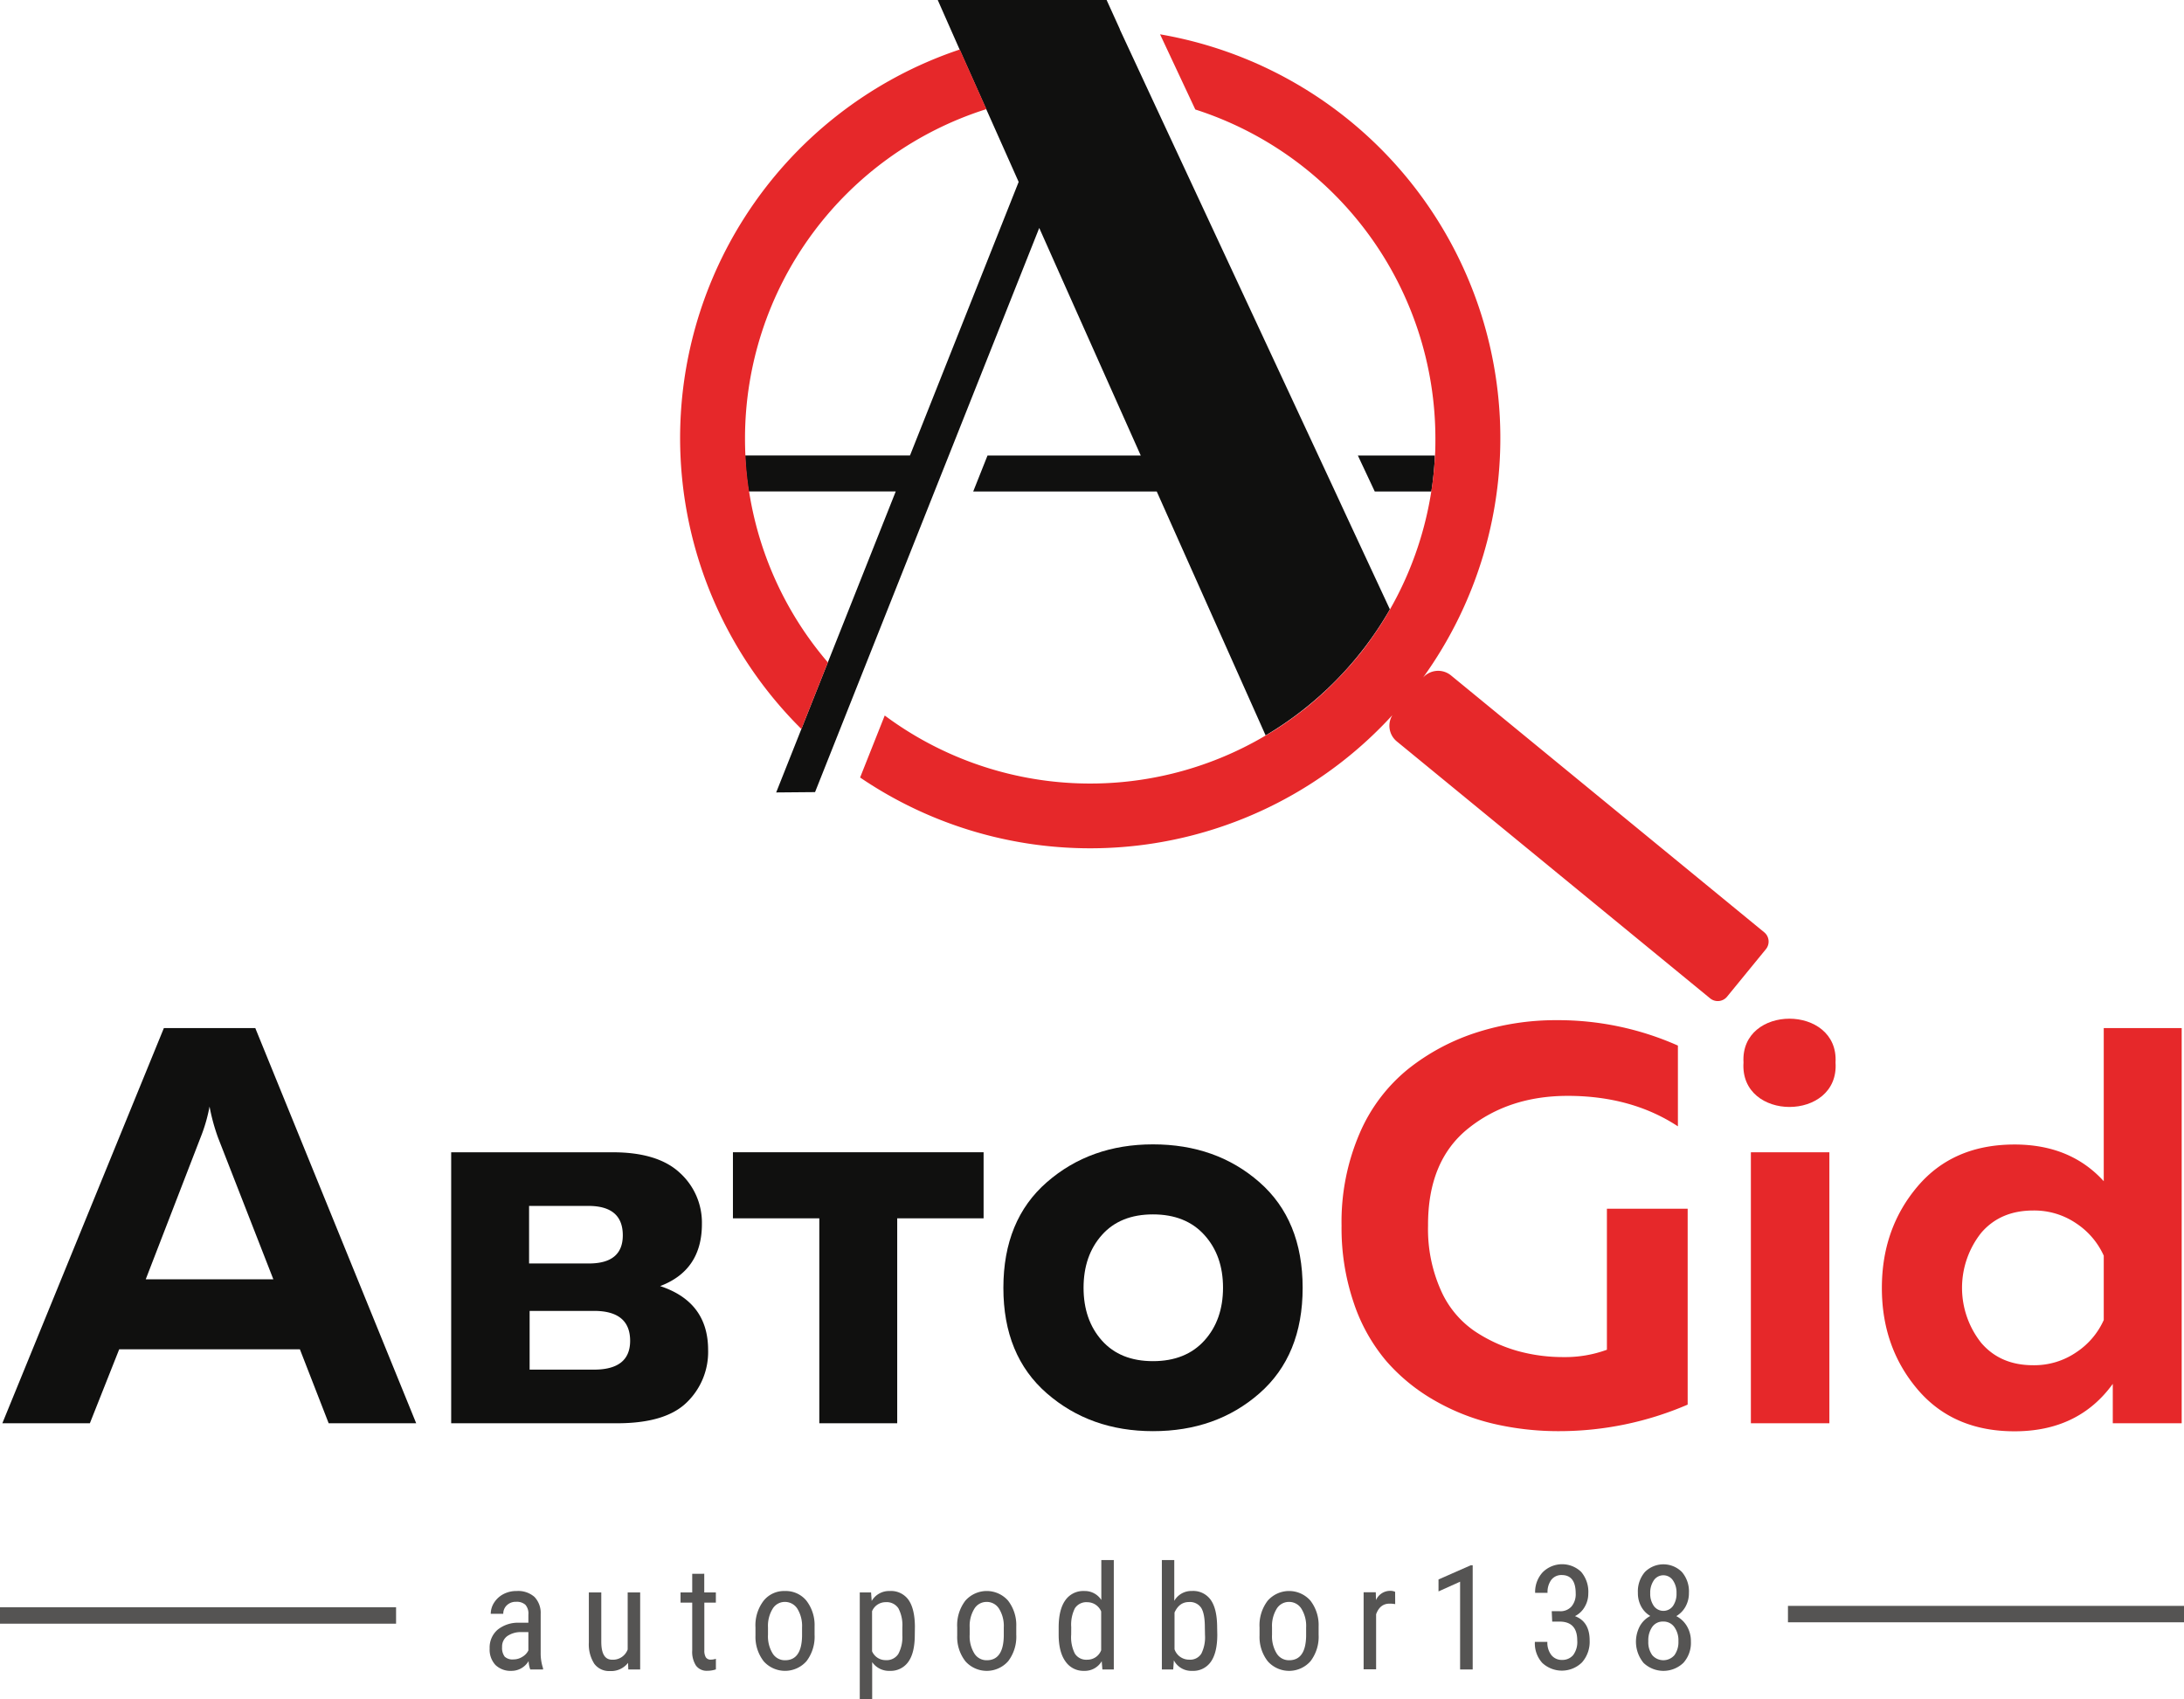 <?xml version="1.0" encoding="UTF-8"?> <svg xmlns="http://www.w3.org/2000/svg" viewBox="0 0 594.92 462.86"> <defs> <style>.cls-1{fill:#10100f;}.cls-2{fill:#e6282a;}.cls-3{fill:#555453;}</style> </defs> <g id="Слой_2" data-name="Слой 2"> <g id="Слой_1-2" data-name="Слой 1"> <path class="cls-1" d="M366.63,140.28l-2.94-6.35-4.57-9.81L313.87,27l-.13-.28L305.09,8.12,305,7.84,301.44,0h-46l5.9,13.36.1.23,7.14,16,.1.22,8.8,19.75v0h0l-29.6,74.52H203c0,.27,0,.54,0,.8.16,3,.47,6,.92,9H244l-32.57,82,10.59-.09,32.53-81.89h0l3.9-9.8h0l24.64-62h0l0,0v0l5.57,12.51,22.08,49.48H269l-3.9,9.81h50l29.57,66.25.08.2A94.61,94.61,0,0,0,378.61,166l-.06-.12Z"></path> <path class="cls-1" d="M369.88,124.09l4.6,9.8h15.43c.46-2.95.76-6,.93-9l0-.8Z"></path> <path class="cls-2" d="M268.62,29.75l.09,0-.09-.19-7.14-16,0-.06-.08,0A111.62,111.62,0,0,0,218.3,198.6l7.21-18.15v0a93.68,93.68,0,0,1-22.45-56.13c-.08-1.63-.12-3.25-.12-4.9A94.14,94.14,0,0,1,268.62,29.75Z"></path> <path class="cls-2" d="M480.6,254l-85.35-70a5.51,5.51,0,0,0-7.62.6A111.61,111.61,0,0,0,316,9.35l9.6,20.48A94.17,94.17,0,0,1,391,119.4c0,1.65,0,3.27-.12,4.9A94.16,94.16,0,0,1,378.64,166h0s0,.06-.06.1c-.38.67-.77,1.31-1.16,2-1.44,2.37-3,4.68-4.62,6.91-.25.34-.49.68-.74,1-1,1.37-2.1,2.71-3.2,4-.52.61-1,1.22-1.58,1.82-1.26,1.41-2.55,2.79-3.89,4.13q-3.21,3.21-6.72,6.12c-.6.49-1.19,1-1.78,1.42a.12.12,0,0,1-.07.05c-1.19.94-2.42,1.84-3.66,2.72s-2.51,1.73-3.79,2.55c-.84.53-1.7,1-2.55,1.55l-.06,0A93.79,93.79,0,0,1,241,194.92l-6.71,16.89a111.51,111.51,0,0,0,145-17,5.53,5.53,0,0,0,1.19,7.16l85.35,70a3.28,3.28,0,0,0,4.62-.45l10.63-13A3.28,3.28,0,0,0,480.6,254Z"></path> <path class="cls-2" d="M500,289.45c1.09,16.13-26.15,16.17-25.07,0C474,273.5,500.92,273.58,500,289.45Z"></path> <path class="cls-1" d="M24.48,387.73H.64l44-107.66H69.54l43.83,107.66H89.53l-7.84-20.15H32.47Zm30.14-77.82L39.7,348.51H74.46l-15.07-38.6a54,54,0,0,1-2.31-8.46A44.22,44.22,0,0,1,54.62,309.91Z"></path> <path class="cls-1" d="M168.12,387.73H122.9V313.91h44q12.3,0,18.3,5.61a18.29,18.29,0,0,1,6,13.92q0,12.62-11.38,16.92,13.06,4.31,13.07,17.38A19.1,19.1,0,0,1,187,382.12Q181.19,387.73,168.12,387.73Zm-24-59.21V344.2h16.3q9.23,0,9.23-7.68,0-8-9.38-8Zm.15,28.6v16h17.53q9.84,0,9.85-7.84,0-8.16-9.85-8.16Z"></path> <path class="cls-1" d="M244.4,387.73H223.18V331.9H199.65v-18h68.28v18H244.4Z"></path> <path class="cls-1" d="M285.16,379.58q-11.85-10.31-11.84-28.76t11.84-28.76q11.83-10.31,28.91-10.31,17.24,0,29,10.31t11.77,28.76q0,18.45-11.77,28.76t-29,10.3Q297,389.88,285.16,379.58Zm42.91-14.38q5.07-5.61,5.08-14.38t-5.08-14.38q-5.07-5.61-14-5.61t-13.91,5.61q-5,5.61-5,14.38t5,14.38q5,5.61,13.91,5.61T328.07,365.2Z"></path> <path class="cls-2" d="M365.44,333.9a61,61,0,0,1,4.92-25.14,45.7,45.7,0,0,1,13.31-17.61,58.8,58.8,0,0,1,18.68-9.92A70.39,70.39,0,0,1,424,277.92a80.34,80.34,0,0,1,33.06,6.92v22q-12.62-8.29-30-8.3-16,0-27.07,8.84T389,333.9a40.91,40.91,0,0,0,3.46,17.53,26.33,26.33,0,0,0,9.15,11.15A41.24,41.24,0,0,0,413.27,368a46.15,46.15,0,0,0,12.61,1.7,33,33,0,0,0,11.84-2V329.29h22v53.36a88.38,88.38,0,0,1-35.07,7.23,77.79,77.79,0,0,1-17.76-2,59.34,59.34,0,0,1-16.15-6.38,50.75,50.75,0,0,1-13.15-10.76,48.08,48.08,0,0,1-8.84-15.85A63.09,63.09,0,0,1,365.44,333.9Z"></path> <rect class="cls-2" x="476.94" y="313.91" width="21.38" height="73.82"></rect> <path class="cls-2" d="M573.06,280.07h21.23V387.73H575.52V377q-9.37,12.93-26.76,12.92-16.75,0-26.45-11.46t-9.69-27.6q0-16.15,9.69-27.61t26.45-11.46q15.22,0,24.3,10Zm0,62a20.79,20.79,0,0,0-7.46-8.77,20.31,20.31,0,0,0-11.76-3.53q-8.93,0-14.15,6.07a24.11,24.11,0,0,0,0,30q5.22,6.09,14.15,6.08a20.25,20.25,0,0,0,11.76-3.54,20.67,20.67,0,0,0,7.46-8.77Z"></path> <path class="cls-3" d="M144.44,454.8a7.5,7.5,0,0,1-.45-2.29,5.39,5.39,0,0,1-4.61,2.67,5.93,5.93,0,0,1-4.42-1.6,6.15,6.15,0,0,1-1.58-4.51,6.4,6.4,0,0,1,2.15-5.08,8.86,8.86,0,0,1,5.9-1.92h2.5v-2.23a3.6,3.6,0,0,0-.82-2.67,3.51,3.51,0,0,0-2.52-.8,3.47,3.47,0,0,0-2.5.92,3.12,3.12,0,0,0-1,2.34h-3.41a5.64,5.64,0,0,1,.94-3.07,6.64,6.64,0,0,1,2.54-2.3,7.53,7.53,0,0,1,3.56-.83,6.73,6.73,0,0,1,4.86,1.6,6.29,6.29,0,0,1,1.7,4.66v10.59a12.93,12.93,0,0,0,.65,4.21v.31Zm-4.54-2.74a4.45,4.45,0,0,0,2.38-.7,4.16,4.16,0,0,0,1.65-1.74v-5H142a6.47,6.47,0,0,0-3.83,1.1,3.51,3.51,0,0,0-1.4,3,3.89,3.89,0,0,0,.71,2.59A3.11,3.11,0,0,0,139.9,452.06Z"></path> <path class="cls-3" d="M171.08,453a5.82,5.82,0,0,1-4.94,2.23,5,5,0,0,1-4.27-2,9.79,9.79,0,0,1-1.47-5.73V433.81h3.39v13.42q0,4.9,2.92,4.91a4.26,4.26,0,0,0,4.27-2.79V433.81h3.4v21h-3.23Z"></path> <path class="cls-3" d="M191.84,428.73v5.08H195v2.78h-3.14v13a3.59,3.59,0,0,0,.4,1.89,1.52,1.52,0,0,0,1.39.64,4.36,4.36,0,0,0,1.36-.23l0,2.89a7.35,7.35,0,0,1-2.37.38,3.58,3.58,0,0,1-3.08-1.45,6.94,6.94,0,0,1-1-4.11v-13h-3.18v-2.78h3.18v-5.08Z"></path> <path class="cls-3" d="M205.79,443.34a11,11,0,0,1,2.21-7.25,7.13,7.13,0,0,1,5.81-2.66,7.26,7.26,0,0,1,5.82,2.59,10.85,10.85,0,0,1,2.26,7.08v2.21a11,11,0,0,1-2.19,7.22,7.8,7.8,0,0,1-11.65.07,10.83,10.83,0,0,1-2.26-7Zm3.41,2a8.93,8.93,0,0,0,1.26,5.09,3.9,3.9,0,0,0,3.39,1.86q4.5,0,4.63-6.56v-2.36a9,9,0,0,0-1.26-5.09,4,4,0,0,0-3.41-1.88,3.86,3.86,0,0,0-3.35,1.88,8.93,8.93,0,0,0-1.26,5.07Z"></path> <path class="cls-3" d="M249.19,445.31c0,3.33-.59,5.8-1.78,7.43a5.85,5.85,0,0,1-5,2.44,5.57,5.57,0,0,1-4.83-2.38v10.06h-3.38V433.81h3.08l.17,2.33a5.46,5.46,0,0,1,4.9-2.71,5.84,5.84,0,0,1,5.12,2.4q1.69,2.4,1.75,7.19Zm-3.39-1.95a9.94,9.94,0,0,0-1.07-5.21,3.81,3.81,0,0,0-3.47-1.68,4,4,0,0,0-3.71,2.46v10.92a4,4,0,0,0,3.75,2.41,3.77,3.77,0,0,0,3.4-1.68,9.73,9.73,0,0,0,1.1-5.13Z"></path> <path class="cls-3" d="M260.74,443.34a11,11,0,0,1,2.2-7.25,7.75,7.75,0,0,1,11.63-.07,10.85,10.85,0,0,1,2.26,7.08v2.21a11,11,0,0,1-2.19,7.22,7.78,7.78,0,0,1-11.64.07,10.72,10.72,0,0,1-2.26-7Zm3.4,2a8.93,8.93,0,0,0,1.26,5.09,3.91,3.91,0,0,0,3.4,1.86c3,0,4.54-2.19,4.63-6.56v-2.36a8.9,8.9,0,0,0-1.27-5.09,3.93,3.93,0,0,0-3.4-1.88,3.88,3.88,0,0,0-3.36,1.88,8.93,8.93,0,0,0-1.26,5.07Z"></path> <path class="cls-3" d="M288.38,443.36q0-4.86,1.8-7.39a5.93,5.93,0,0,1,5.16-2.54,5.34,5.34,0,0,1,4.66,2.44V425h3.4V454.8h-3.11l-.18-2.25a5.33,5.33,0,0,1-4.79,2.63,5.9,5.9,0,0,1-5.06-2.53c-1.23-1.68-1.85-4.07-1.88-7.14Zm3.41,1.94a9.92,9.92,0,0,0,1,5.18,3.66,3.66,0,0,0,3.38,1.66,4,4,0,0,0,3.79-2.58V439a4.09,4.09,0,0,0-3.77-2.52,3.71,3.71,0,0,0-3.39,1.65,9.94,9.94,0,0,0-1,5.09Z"></path> <path class="cls-3" d="M331.59,445.31c0,3.27-.59,5.74-1.75,7.39a5.82,5.82,0,0,1-5.08,2.48,5.35,5.35,0,0,1-5-2.87l-.18,2.49h-3.09V425h3.38v11.11a5.34,5.34,0,0,1,4.81-2.69,5.84,5.84,0,0,1,5.13,2.44c1.15,1.63,1.72,4.08,1.74,7.37Zm-3.39-2q0-3.72-1-5.3a3.68,3.68,0,0,0-3.33-1.58q-2.64,0-3.93,2.87v10a4.17,4.17,0,0,0,4,2.83,3.57,3.57,0,0,0,3.3-1.63,9.94,9.94,0,0,0,1-5.05Z"></path> <path class="cls-3" d="M343.1,443.34a11,11,0,0,1,2.2-7.25,7.75,7.75,0,0,1,11.63-.07,10.85,10.85,0,0,1,2.26,7.08v2.21a11,11,0,0,1-2.19,7.22,7.78,7.78,0,0,1-11.64.07,10.72,10.72,0,0,1-2.26-7Zm3.4,2a8.93,8.93,0,0,0,1.26,5.09,3.91,3.91,0,0,0,3.4,1.86c3,0,4.54-2.19,4.63-6.56v-2.36a8.9,8.9,0,0,0-1.27-5.09,3.93,3.93,0,0,0-3.4-1.88,3.88,3.88,0,0,0-3.36,1.88,8.93,8.93,0,0,0-1.26,5.07Z"></path> <path class="cls-3" d="M380.05,437a8.34,8.34,0,0,0-1.54-.13q-2.61,0-3.66,2.89v15h-3.4v-21h3.31l.06,2.14a4.23,4.23,0,0,1,3.86-2.52,3,3,0,0,1,1.35.27Z"></path> <path class="cls-3" d="M401.16,454.8h-3.43V430.89l-5.88,2.65v-3.26l8.77-3.86h.54Z"></path> <path class="cls-3" d="M422.69,438.93h2.17a4,4,0,0,0,3.23-1.3,5.18,5.18,0,0,0,1.13-3.55c0-3.3-1.26-5-3.8-5a3.44,3.44,0,0,0-2.87,1.34,5.57,5.57,0,0,0-1,3.51h-3.38a7.89,7.89,0,0,1,2.05-5.6,7.49,7.49,0,0,1,10.49-.11,8.36,8.36,0,0,1,1.94,5.9,7.06,7.06,0,0,1-1,3.66,6.22,6.22,0,0,1-2.63,2.49c2.65,1,4,3.19,4,6.61a8.48,8.48,0,0,1-2.09,6,7.82,7.82,0,0,1-10.83.12,7.9,7.9,0,0,1-2-5.71h3.4a5.52,5.52,0,0,0,1.08,3.58,3.59,3.59,0,0,0,2.94,1.33,3.82,3.82,0,0,0,3-1.3,5.94,5.94,0,0,0,1.12-4q0-5.14-4.82-5.14h-2Z"></path> <path class="cls-3" d="M460.06,433.93a7.52,7.52,0,0,1-.93,3.76,6.84,6.84,0,0,1-2.51,2.58,7.11,7.11,0,0,1,2.92,2.78,8,8,0,0,1,1.06,4.12,8.13,8.13,0,0,1-2.05,5.83,7.85,7.85,0,0,1-10.86,0,9.07,9.07,0,0,1-1-10,6.85,6.85,0,0,1,2.85-2.77,6.66,6.66,0,0,1-2.48-2.57,7.65,7.65,0,0,1-.9-3.75,8.08,8.08,0,0,1,1.91-5.66,7.12,7.12,0,0,1,10.08,0A8.08,8.08,0,0,1,460.06,433.93ZM457.2,447.1a6.16,6.16,0,0,0-1.14-3.89,3.58,3.58,0,0,0-3-1.46,3.48,3.48,0,0,0-3,1.47A6.33,6.33,0,0,0,449,447.1a6,6,0,0,0,1.07,3.8,4,4,0,0,0,6.05,0A6.09,6.09,0,0,0,457.2,447.1ZM456.68,434a5.79,5.79,0,0,0-1-3.51,3.14,3.14,0,0,0-5.16,0,5.92,5.92,0,0,0-1,3.53,5.73,5.73,0,0,0,1,3.51,3.22,3.22,0,0,0,5.18,0A5.8,5.8,0,0,0,456.68,434Z"></path> <rect class="cls-3" x="487.04" y="437.48" width="107.89" height="4.47"></rect> <rect class="cls-3" y="437.86" width="107.89" height="4.47"></rect> </g> </g> </svg> 